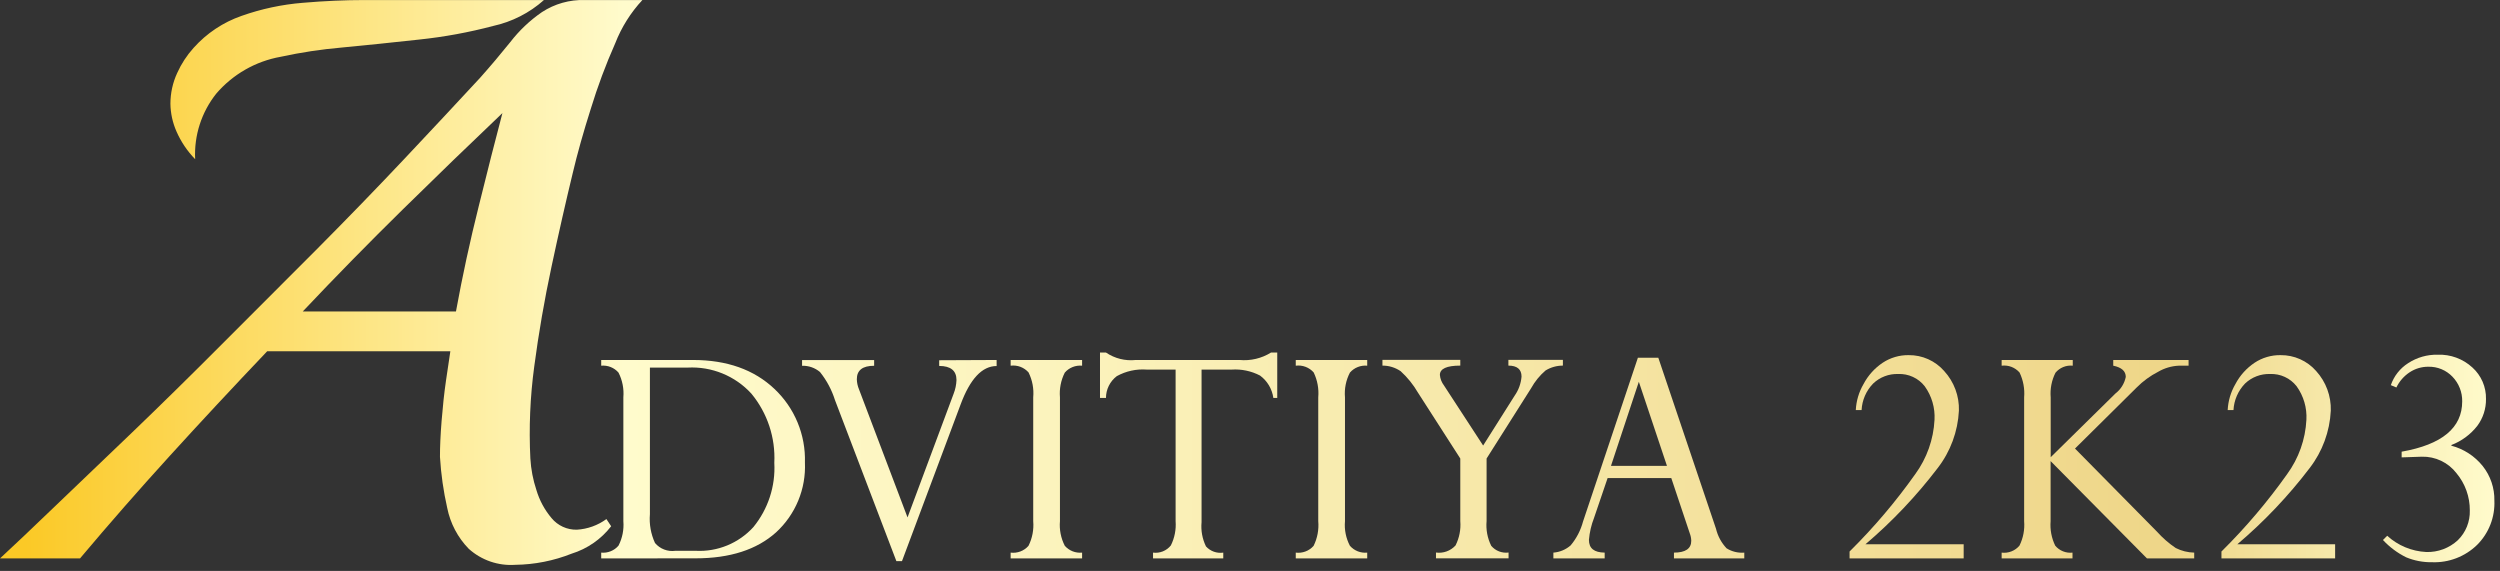 <svg width="289" height="66" viewBox="0 0 289 66" fill="none" xmlns="http://www.w3.org/2000/svg">
<rect x="0" y="0" width="289" height="66" fill="#333333" stroke="none"/>
<path d="M59.56 65.293C58.587 65.361 57.61 65.232 56.687 64.914C55.765 64.596 54.915 64.096 54.19 63.444C52.921 62.144 52.057 60.504 51.7 58.724C51.26 56.78 50.979 54.803 50.86 52.813C50.86 51.633 50.92 50.254 51.05 48.644C51.18 47.033 51.34 45.483 51.56 43.974C51.78 42.464 51.94 41.343 52.06 40.603H30.89C26.963 44.73 23.217 48.754 19.65 52.673C16.083 56.593 12.617 60.553 9.25 64.553H0C1.6 63.074 3.71 61.074 6.33 58.553C8.95 56.033 11.927 53.184 15.26 50.004C18.593 46.803 22.06 43.397 25.66 39.783C29.26 36.17 32.883 32.544 36.53 28.904C40.177 25.237 43.613 21.69 46.84 18.264C50.067 14.837 52.95 11.75 55.49 9.004C56.72 7.624 57.88 6.244 59 4.854C60.032 3.516 61.267 2.348 62.66 1.394C64.127 0.438 65.85 -0.047 67.6 0.004H74.26C72.907 1.457 71.842 3.154 71.12 5.004C70.025 7.474 69.08 10.009 68.29 12.594C67.43 15.3 66.737 17.77 66.21 20.003C65.403 23.337 64.587 26.937 63.76 30.803C62.933 34.67 62.267 38.52 61.76 42.353C61.282 45.882 61.132 49.447 61.31 53.004C61.382 54.246 61.617 55.473 62.01 56.654C62.364 57.843 62.96 58.946 63.76 59.894C64.114 60.323 64.561 60.666 65.067 60.898C65.572 61.13 66.124 61.245 66.68 61.233C67.915 61.161 69.102 60.734 70.1 60.004L70.65 60.834C69.489 62.335 67.893 63.442 66.08 64.004C64.004 64.828 61.794 65.265 59.56 65.293ZM22.56 18.404C21.647 17.467 20.912 16.373 20.39 15.174C19.952 14.173 19.718 13.095 19.7 12.004C19.7 10.774 19.966 9.56 20.48 8.444C20.958 7.38 21.599 6.399 22.38 5.534C23.885 3.848 25.795 2.575 27.93 1.834C30.212 1.027 32.588 0.52 35 0.324C37.5 0.11 39.89 0.004 42.17 0.004H62.88C61.211 1.493 59.185 2.526 57 3.004C54.195 3.746 51.336 4.271 48.45 4.574C45.37 4.914 42.393 5.22 39.52 5.494C37.143 5.7 34.782 6.058 32.45 6.564C29.55 7.082 26.918 8.587 25 10.823C23.291 12.969 22.424 15.664 22.56 18.404ZM35 36.004H52.71C53.45 31.937 54.33 27.87 55.35 23.803C56.35 19.733 57.27 16.154 58.08 13.073C54.313 16.654 50.473 20.367 46.56 24.213C42.647 28.06 38.793 31.99 35 36.004Z" fill="url(#paint0_linear_20_158)"/>
<path d="M69.5 64.553V63.883C69.874 63.92 70.251 63.865 70.599 63.724C70.948 63.583 71.257 63.36 71.5 63.074C71.947 62.201 72.141 61.221 72.06 60.243V45.934C72.143 44.947 71.949 43.956 71.5 43.074C71.255 42.79 70.945 42.57 70.597 42.431C70.249 42.292 69.873 42.238 69.5 42.273V41.614H80.11C84.03 41.614 87.167 42.727 89.52 44.953C90.677 46.042 91.589 47.363 92.198 48.83C92.806 50.297 93.097 51.876 93.05 53.464C93.118 54.973 92.854 56.478 92.277 57.874C91.7 59.27 90.824 60.523 89.71 61.544C87.483 63.544 84.383 64.543 80.41 64.543L69.5 64.553ZM79.5 42.493H75.13V59.434C75.034 60.579 75.237 61.73 75.72 62.773C76.004 63.109 76.368 63.368 76.779 63.525C77.19 63.683 77.634 63.734 78.07 63.673H80.43C81.671 63.737 82.911 63.526 84.061 63.054C85.211 62.582 86.242 61.861 87.08 60.944C88.793 58.855 89.66 56.2 89.51 53.504C89.657 50.599 88.712 47.746 86.86 45.504C85.932 44.489 84.79 43.694 83.517 43.173C82.245 42.653 80.873 42.421 79.5 42.493Z" fill="url(#paint1_linear_20_158)"/>
<path d="M115.21 41.614V42.313C113.53 42.313 112.14 43.8 111.04 46.773L104.27 64.864H103.62L96.52 46.243C96.148 45.066 95.562 43.968 94.79 43.004C94.212 42.517 93.475 42.261 92.72 42.283V41.623H101.05V42.283C99.71 42.283 99.05 42.803 99.05 43.834C99.058 44.236 99.143 44.633 99.3 45.004L104.91 59.813L110.24 45.514C110.438 45.009 110.55 44.475 110.57 43.934C110.57 42.843 109.89 42.303 108.57 42.303V41.644L115.21 41.614Z" fill="url(#paint2_linear_20_158)"/>
<path d="M125.09 41.614V42.273C124.717 42.238 124.341 42.292 123.993 42.431C123.645 42.57 123.335 42.79 123.09 43.074C122.641 43.956 122.447 44.947 122.53 45.934V60.243C122.445 61.227 122.639 62.215 123.09 63.093C123.336 63.375 123.646 63.593 123.994 63.731C124.342 63.868 124.718 63.92 125.09 63.883V64.553H116.83V63.883C117.211 63.931 117.598 63.885 117.957 63.749C118.316 63.613 118.636 63.391 118.89 63.103C119.335 62.22 119.525 61.229 119.44 60.243V45.934C119.53 44.942 119.343 43.945 118.9 43.053C118.645 42.764 118.323 42.542 117.962 42.406C117.601 42.27 117.212 42.224 116.83 42.273V41.614H125.09Z" fill="url(#paint3_linear_20_158)"/>
<path d="M142.38 42.724H138.9V60.364C138.811 61.326 138.987 62.294 139.41 63.163C139.658 63.439 139.971 63.649 140.32 63.775C140.669 63.9 141.043 63.938 141.41 63.883V64.553H133.29V63.883C133.676 63.933 134.068 63.883 134.428 63.738C134.789 63.592 135.107 63.357 135.35 63.053C135.784 62.184 135.974 61.213 135.9 60.243V42.724H132.57C131.364 42.634 130.158 42.898 129.1 43.483C128.712 43.779 128.397 44.16 128.18 44.597C127.963 45.034 127.85 45.516 127.85 46.004H127.16V40.754H127.85C128.858 41.44 130.078 41.745 131.29 41.614H143.29C144.565 41.733 145.843 41.431 146.93 40.754H147.65V46.004H147.2C147.129 45.491 146.956 44.998 146.692 44.553C146.427 44.108 146.076 43.721 145.66 43.413C144.65 42.888 143.516 42.649 142.38 42.724Z" fill="url(#paint4_linear_20_158)"/>
<path d="M158.05 41.614V42.273C157.677 42.238 157.301 42.292 156.953 42.431C156.605 42.57 156.295 42.79 156.05 43.074C155.592 43.953 155.394 44.945 155.48 45.934V60.243C155.392 61.228 155.59 62.218 156.05 63.093C156.296 63.375 156.607 63.593 156.954 63.731C157.302 63.868 157.678 63.92 158.05 63.883V64.553H149.79V63.883C150.171 63.931 150.558 63.885 150.917 63.749C151.276 63.613 151.596 63.391 151.85 63.103C152.29 62.218 152.477 61.228 152.39 60.243V45.934C152.477 44.943 152.294 43.948 151.86 43.053C151.605 42.764 151.283 42.542 150.922 42.406C150.561 42.27 150.173 42.224 149.79 42.273V41.614H158.05Z" fill="url(#paint5_linear_20_158)"/>
<path d="M177 44.873L171.85 53.004V60.233C171.76 61.222 171.947 62.215 172.39 63.103C172.633 63.388 172.943 63.608 173.292 63.742C173.642 63.876 174.019 63.922 174.39 63.873V64.543H166V63.873C166.415 63.931 166.838 63.886 167.231 63.743C167.625 63.6 167.978 63.363 168.26 63.053C168.7 62.182 168.89 61.206 168.81 60.233V53.004L163.92 45.394C163.383 44.47 162.709 43.634 161.92 42.913C161.299 42.487 160.563 42.26 159.81 42.264V41.603H168.81V42.264C167.24 42.264 166.45 42.623 166.45 43.343C166.489 43.783 166.652 44.203 166.92 44.553L171.45 51.504L175.09 45.743C175.55 45.092 175.826 44.328 175.89 43.533C175.89 42.694 175.38 42.264 174.37 42.264V41.603H180.67V42.264C179.965 42.263 179.273 42.457 178.67 42.824C177.995 43.402 177.43 44.096 177 44.873Z" fill="url(#paint6_linear_20_158)"/>
<path d="M193.51 64.553V63.883C194.82 63.883 195.51 63.434 195.51 62.514C195.502 62.212 195.441 61.914 195.33 61.633L193.2 55.264H185.84L184.27 59.873C183.954 60.684 183.756 61.536 183.68 62.404C183.68 63.404 184.29 63.864 185.5 63.883V64.553H179.57V63.883C180.31 63.829 181.013 63.534 181.57 63.044C182.242 62.238 182.73 61.297 183 60.283L189.34 41.353H191.7L198.37 61.123C198.573 61.97 198.994 62.749 199.59 63.383C200.202 63.767 200.921 63.942 201.64 63.883V64.553H193.51ZM186.23 53.853H192.7L189.45 44.133L186.23 53.853Z" fill="url(#paint7_linear_20_158)"/>
<path d="M215.65 62.914H227V64.554H213.81V63.754C216.596 61 219.135 58.009 221.4 54.814C222.739 52.982 223.514 50.799 223.63 48.534C223.708 47.149 223.309 45.78 222.5 44.654C222.137 44.188 221.668 43.817 221.132 43.57C220.597 43.323 220.009 43.208 219.42 43.234C218.891 43.217 218.364 43.306 217.87 43.495C217.375 43.684 216.923 43.969 216.54 44.334C215.734 45.159 215.257 46.251 215.2 47.404H214.53C214.583 46.347 214.888 45.318 215.42 44.404C215.943 43.408 216.706 42.559 217.64 41.934C218.529 41.346 219.574 41.039 220.64 41.054C221.417 41.044 222.188 41.204 222.897 41.522C223.607 41.84 224.239 42.308 224.75 42.894C225.892 44.141 226.502 45.784 226.45 47.474C226.329 49.882 225.474 52.196 224 54.104C221.54 57.331 218.741 60.284 215.65 62.914Z" fill="url(#paint8_linear_20_158)"/>
<path d="M231.39 64.553V63.883C231.774 63.931 232.163 63.882 232.523 63.74C232.883 63.599 233.201 63.37 233.45 63.074C233.884 62.197 234.071 61.218 233.99 60.243V45.934C234.072 44.947 233.889 43.956 233.46 43.063C233.206 42.773 232.884 42.548 232.523 42.41C232.163 42.273 231.773 42.226 231.39 42.273V41.614H239.61V42.273C239.235 42.234 238.856 42.288 238.507 42.431C238.158 42.575 237.85 42.802 237.61 43.093C237.169 43.972 236.979 44.954 237.06 45.934V52.853L244.55 45.483C245.164 45.011 245.587 44.333 245.74 43.574C245.74 42.904 245.26 42.474 244.29 42.273V41.614H253V42.273H251.86C251.025 42.313 250.212 42.553 249.49 42.974C248.569 43.444 247.728 44.059 247 44.794L239.87 51.853L249.35 61.464C249.992 62.181 250.721 62.816 251.52 63.353C252.182 63.686 252.91 63.867 253.65 63.883V64.553H248.19L237.05 53.303V60.243C236.972 61.217 237.155 62.194 237.58 63.074C237.82 63.364 238.128 63.59 238.478 63.731C238.827 63.873 239.206 63.925 239.58 63.883V64.553H231.39Z" fill="url(#paint9_linear_20_158)"/>
<path d="M258.64 62.914H269.94V64.554H256.8V63.754C259.586 61 262.125 58.009 264.39 54.814C265.729 52.982 266.504 50.799 266.62 48.534C266.698 47.149 266.299 45.78 265.49 44.654C265.127 44.188 264.658 43.817 264.122 43.57C263.587 43.323 262.999 43.208 262.41 43.234C261.881 43.217 261.354 43.306 260.86 43.495C260.365 43.684 259.913 43.969 259.53 44.334C258.728 45.162 258.252 46.252 258.19 47.404H257.52C257.573 46.347 257.878 45.318 258.41 44.404C258.933 43.408 259.696 42.559 260.63 41.934C261.519 41.346 262.564 41.039 263.63 41.054C264.409 41.044 265.181 41.204 265.892 41.522C266.603 41.839 267.237 42.307 267.75 42.894C268.884 44.144 269.49 45.786 269.44 47.474C269.322 49.881 268.471 52.194 267 54.104C264.54 57.334 261.737 60.288 258.64 62.914Z" fill="url(#paint10_linear_20_158)"/>
<path d="M277.63 52.873V52.214C282.297 51.394 284.63 49.457 284.63 46.404C284.64 45.878 284.546 45.356 284.353 44.867C284.161 44.378 283.875 43.932 283.51 43.553C283.151 43.177 282.718 42.879 282.237 42.679C281.757 42.48 281.24 42.382 280.72 42.394C279.952 42.388 279.201 42.611 278.56 43.033C277.897 43.47 277.365 44.078 277.02 44.794L276.38 44.523C276.738 43.474 277.444 42.578 278.38 41.983C279.395 41.319 280.587 40.977 281.8 41.004C283.275 40.949 284.711 41.477 285.8 42.474C286.31 42.932 286.716 43.496 286.989 44.126C287.261 44.756 287.395 45.437 287.38 46.123C287.396 47.239 287.045 48.328 286.38 49.224C285.601 50.224 284.564 50.991 283.38 51.444V51.523C284.807 51.899 286.076 52.723 287 53.873C287.902 55.009 288.379 56.424 288.35 57.873C288.39 58.819 288.233 59.763 287.889 60.644C287.544 61.525 287.02 62.326 286.35 62.993C285.663 63.661 284.848 64.182 283.955 64.526C283.061 64.869 282.107 65.029 281.15 64.993C280.121 65.011 279.1 64.817 278.15 64.424C277.143 63.925 276.235 63.247 275.47 62.423L275.96 61.934C277.202 63.067 278.801 63.731 280.48 63.813C281.824 63.853 283.131 63.365 284.12 62.453C284.578 62.006 284.937 61.468 285.177 60.874C285.416 60.28 285.529 59.644 285.51 59.004C285.521 57.433 284.976 55.91 283.97 54.703C283.5 54.093 282.893 53.602 282.198 53.27C281.503 52.938 280.74 52.775 279.97 52.794L277.63 52.873Z" fill="url(#paint11_linear_20_158)"/>
<defs>
<linearGradient id="paint0_linear_20_158" x1="0" y1="32.644" x2="288.37" y2="32.644" gradientUnits="userSpaceOnUse">
<stop offset="0.01" stop-color="#FBC926"/>
<stop offset="0.25" stop-color="#FFFBCC"/>
<stop offset="0.44" stop-color="#FBF2BB"/>
<stop offset="0.82" stop-color="#F0D98E"/>
<stop offset="0.87" stop-color="#EED688"/>
<stop offset="1" stop-color="#FFFBCC"/>
</linearGradient>
<linearGradient id="paint1_linear_20_158" x1="-6.43533e-06" y1="32.644" x2="288.37" y2="32.644" gradientUnits="userSpaceOnUse">
<stop offset="0.01" stop-color="#FBC926"/>
<stop offset="0.25" stop-color="#FFFBCC"/>
<stop offset="0.44" stop-color="#FBF2BB"/>
<stop offset="0.82" stop-color="#F0D98E"/>
<stop offset="0.87" stop-color="#EED688"/>
<stop offset="1" stop-color="#FFFBCC"/>
</linearGradient>
<linearGradient id="paint2_linear_20_158" x1="-1.42305e-05" y1="32.644" x2="288.37" y2="32.644" gradientUnits="userSpaceOnUse">
<stop offset="0.01" stop-color="#FBC926"/>
<stop offset="0.25" stop-color="#FFFBCC"/>
<stop offset="0.44" stop-color="#FBF2BB"/>
<stop offset="0.82" stop-color="#F0D98E"/>
<stop offset="0.87" stop-color="#EED688"/>
<stop offset="1" stop-color="#FFFBCC"/>
</linearGradient>
<linearGradient id="paint3_linear_20_158" x1="3.51342e-05" y1="32.644" x2="288.37" y2="32.644" gradientUnits="userSpaceOnUse">
<stop offset="0.01" stop-color="#FBC926"/>
<stop offset="0.25" stop-color="#FFFBCC"/>
<stop offset="0.44" stop-color="#FBF2BB"/>
<stop offset="0.82" stop-color="#F0D98E"/>
<stop offset="0.87" stop-color="#EED688"/>
<stop offset="1" stop-color="#FFFBCC"/>
</linearGradient>
<linearGradient id="paint4_linear_20_158" x1="9.30021e-05" y1="32.644" x2="288.37" y2="32.644" gradientUnits="userSpaceOnUse">
<stop offset="0.01" stop-color="#FBC926"/>
<stop offset="0.25" stop-color="#FFFBCC"/>
<stop offset="0.44" stop-color="#FBF2BB"/>
<stop offset="0.82" stop-color="#F0D98E"/>
<stop offset="0.87" stop-color="#EED688"/>
<stop offset="1" stop-color="#FFFBCC"/>
</linearGradient>
<linearGradient id="paint5_linear_20_158" x1="-0" y1="32.644" x2="288.37" y2="32.644" gradientUnits="userSpaceOnUse">
<stop offset="0.01" stop-color="#FBC926"/>
<stop offset="0.25" stop-color="#FFFBCC"/>
<stop offset="0.44" stop-color="#FBF2BB"/>
<stop offset="0.82" stop-color="#F0D98E"/>
<stop offset="0.87" stop-color="#EED688"/>
<stop offset="1" stop-color="#FFFBCC"/>
</linearGradient>
<linearGradient id="paint6_linear_20_158" x1="5.56842e-05" y1="32.644" x2="288.37" y2="32.644" gradientUnits="userSpaceOnUse">
<stop offset="0.01" stop-color="#FBC926"/>
<stop offset="0.25" stop-color="#FFFBCC"/>
<stop offset="0.44" stop-color="#FBF2BB"/>
<stop offset="0.82" stop-color="#F0D98E"/>
<stop offset="0.87" stop-color="#EED688"/>
<stop offset="1" stop-color="#FFFBCC"/>
</linearGradient>
<linearGradient id="paint7_linear_20_158" x1="0" y1="32.644" x2="288.37" y2="32.644" gradientUnits="userSpaceOnUse">
<stop offset="0.01" stop-color="#FBC926"/>
<stop offset="0.25" stop-color="#FFFBCC"/>
<stop offset="0.44" stop-color="#FBF2BB"/>
<stop offset="0.82" stop-color="#F0D98E"/>
<stop offset="0.87" stop-color="#EED688"/>
<stop offset="1" stop-color="#FFFBCC"/>
</linearGradient>
<linearGradient id="paint8_linear_20_158" x1="2.16582e-05" y1="32.644" x2="288.37" y2="32.644" gradientUnits="userSpaceOnUse">
<stop offset="0.01" stop-color="#FBC926"/>
<stop offset="0.25" stop-color="#FFFBCC"/>
<stop offset="0.44" stop-color="#FBF2BB"/>
<stop offset="0.82" stop-color="#F0D98E"/>
<stop offset="0.87" stop-color="#EED688"/>
<stop offset="1" stop-color="#FFFBCC"/>
</linearGradient>
<linearGradient id="paint9_linear_20_158" x1="6.89955e-05" y1="32.644" x2="288.37" y2="32.644" gradientUnits="userSpaceOnUse">
<stop offset="0.01" stop-color="#FBC926"/>
<stop offset="0.25" stop-color="#FFFBCC"/>
<stop offset="0.44" stop-color="#FBF2BB"/>
<stop offset="0.82" stop-color="#F0D98E"/>
<stop offset="0.87" stop-color="#EED688"/>
<stop offset="1" stop-color="#FFFBCC"/>
</linearGradient>
<linearGradient id="paint10_linear_20_158" x1="-0" y1="32.644" x2="288.37" y2="32.644" gradientUnits="userSpaceOnUse">
<stop offset="0.01" stop-color="#FBC926"/>
<stop offset="0.25" stop-color="#FFFBCC"/>
<stop offset="0.44" stop-color="#FBF2BB"/>
<stop offset="0.82" stop-color="#F0D98E"/>
<stop offset="0.87" stop-color="#EED688"/>
<stop offset="1" stop-color="#FFFBCC"/>
</linearGradient>
<linearGradient id="paint11_linear_20_158" x1="-0" y1="32.644" x2="288.37" y2="32.644" gradientUnits="userSpaceOnUse">
<stop offset="0.01" stop-color="#FBC926"/>
<stop offset="0.25" stop-color="#FFFBCC"/>
<stop offset="0.44" stop-color="#FBF2BB"/>
<stop offset="0.82" stop-color="#F0D98E"/>
<stop offset="0.87" stop-color="#EED688"/>
<stop offset="1" stop-color="#FFFBCC"/>
</linearGradient>
</defs>
</svg>
